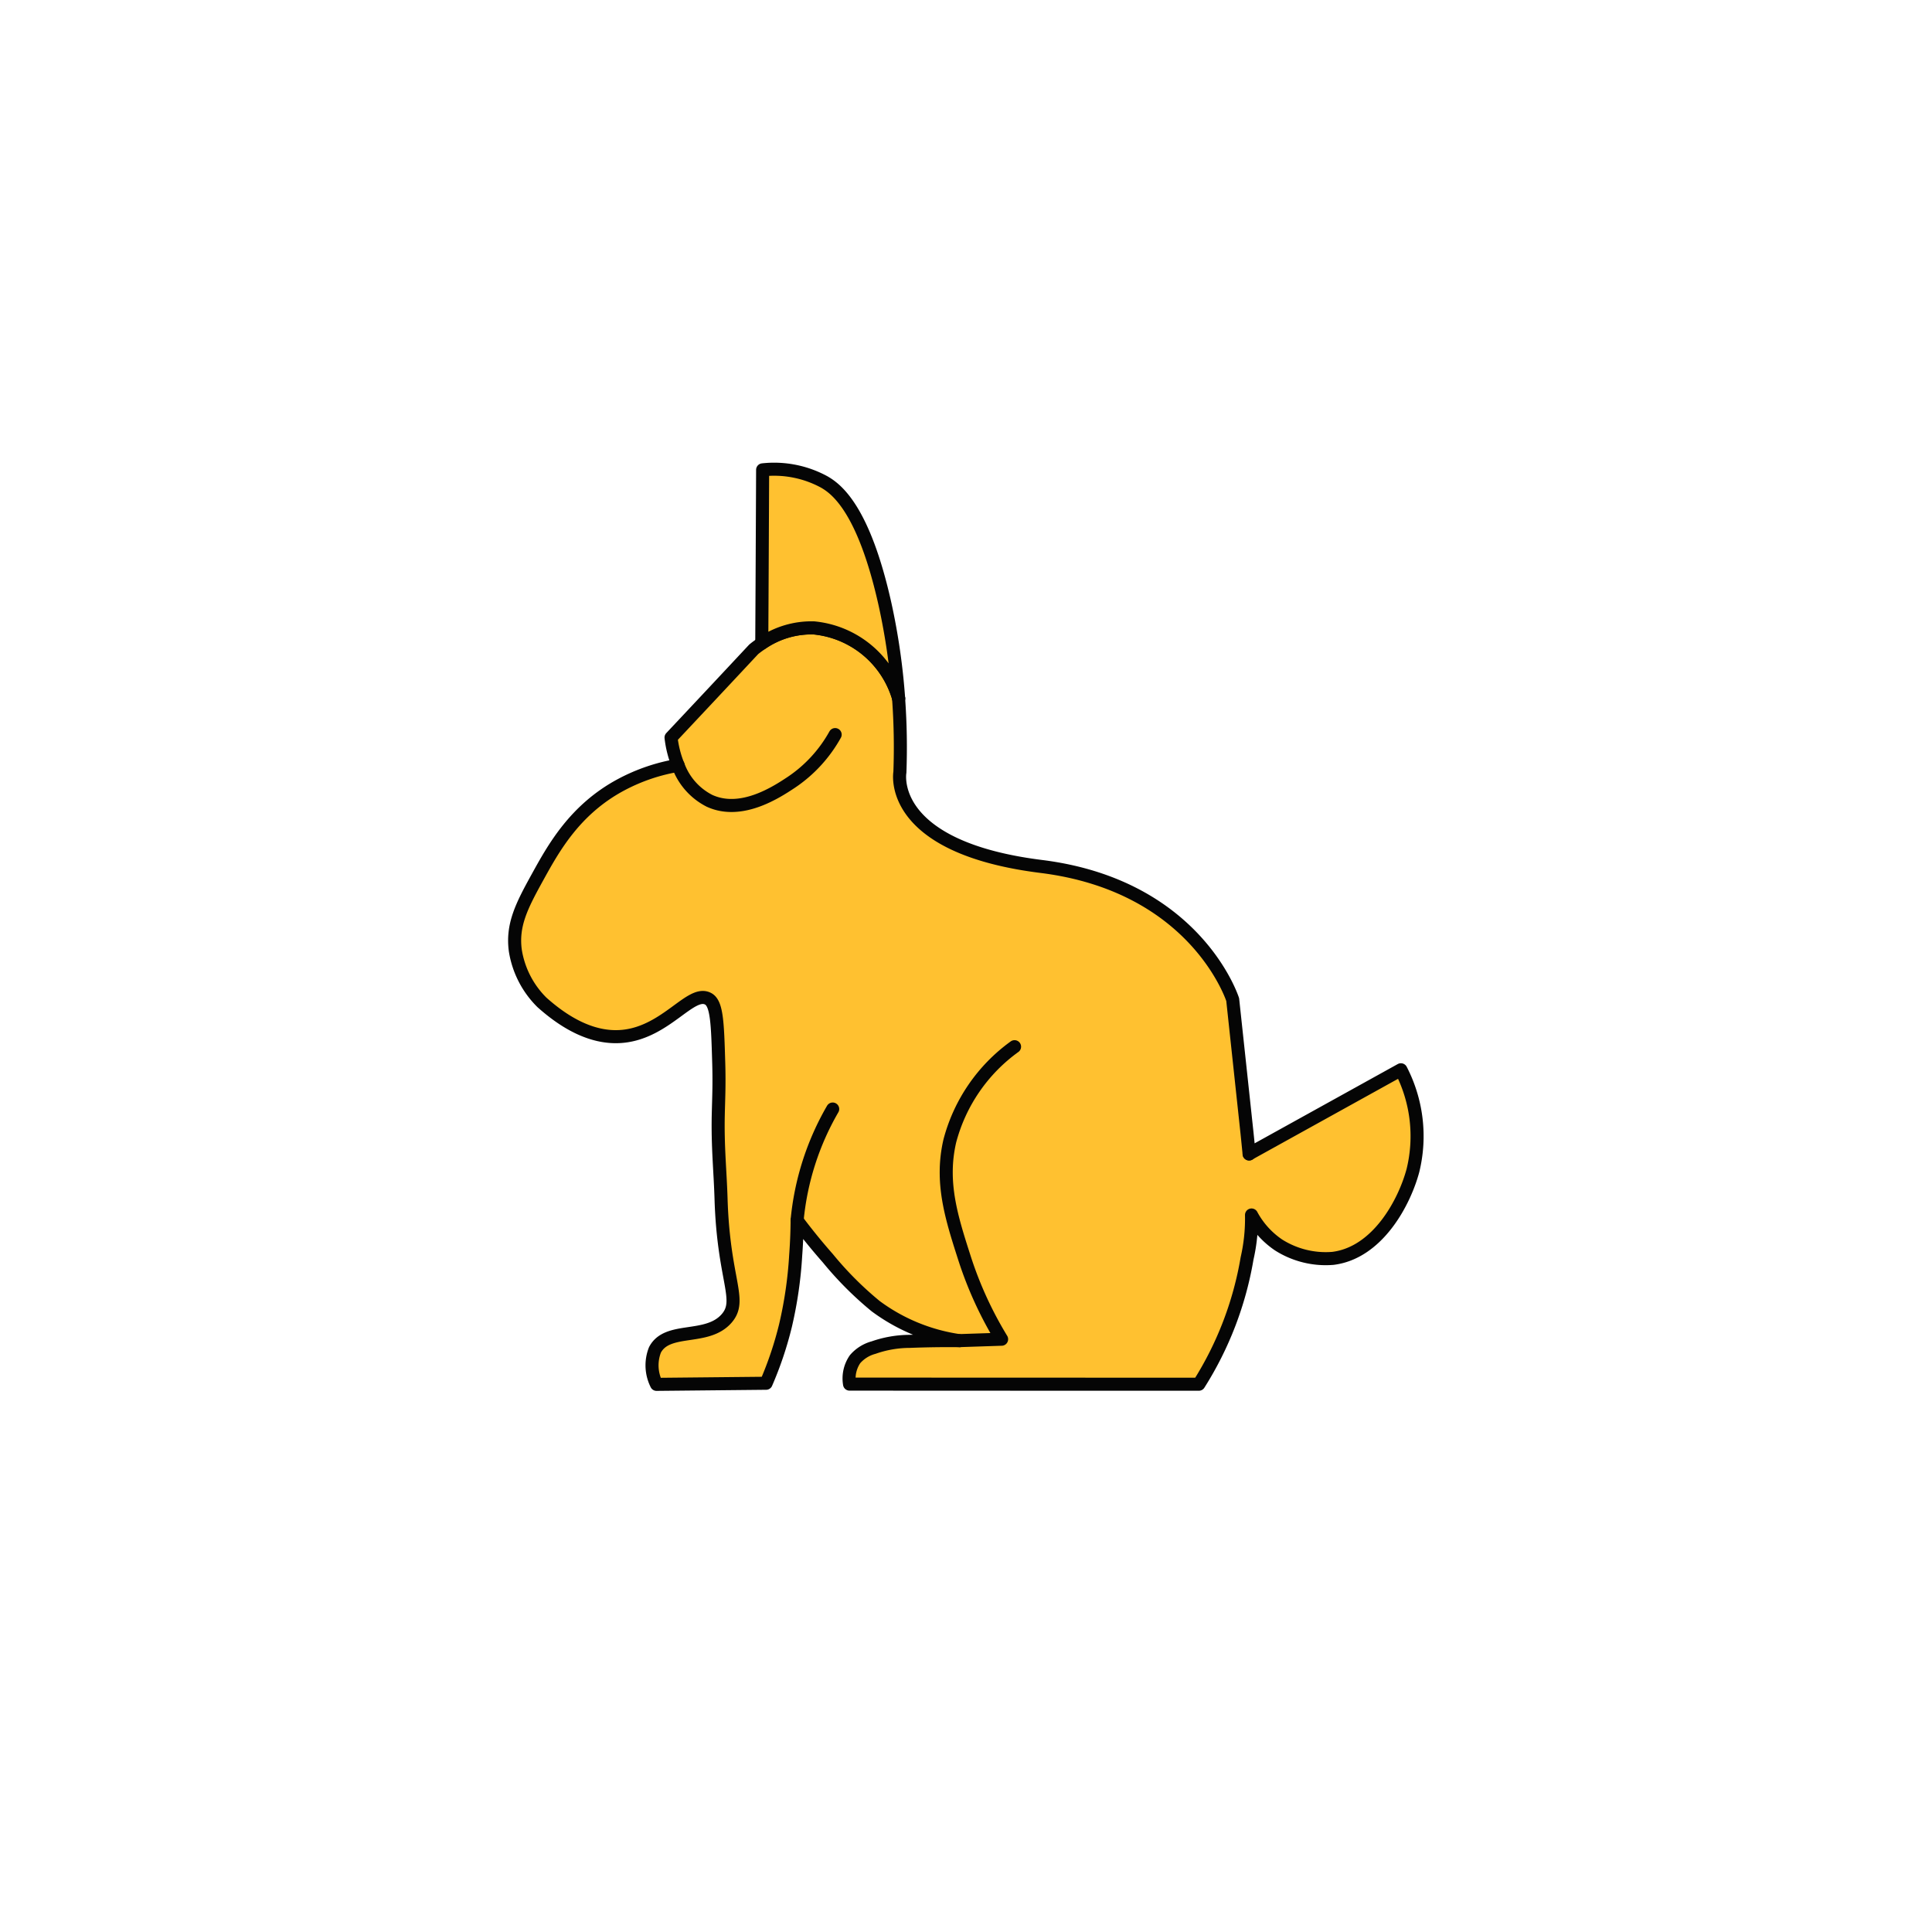 <svg xmlns="http://www.w3.org/2000/svg" xmlns:xlink="http://www.w3.org/1999/xlink" width="148" height="148" viewBox="0 0 148 148">
  <defs>
    <filter id="Rectangle_1863" x="0" y="0" width="148" height="148" filterUnits="userSpaceOnUse">
      <feOffset dy="3" input="SourceAlpha"/>
      <feGaussianBlur stdDeviation="3" result="blur"/>
      <feFlood flood-opacity="0.161"/>
      <feComposite operator="in" in2="blur"/>
      <feComposite in="SourceGraphic"/>
    </filter>
  </defs>
  <g id="Rabbit" transform="translate(-11565.04 20350)">
    <g transform="matrix(1, 0, 0, 1, 11565.04, -20350)" filter="url(#Rectangle_1863)">
      <g id="Rectangle_1863-2" data-name="Rectangle 1863" transform="translate(9 6)" fill="#fff" stroke="rgba(217,217,217,0.6)" stroke-width="0.3" opacity="0">
        <rect width="130" height="130" stroke="none"/>
        <rect x="0.15" y="0.15" width="129.7" height="129.7" fill="none"/>
      </g>
    </g>
    <g id="Group_490" data-name="Group 490" transform="translate(11604.465 -20314.045)">
      <g id="Group_489" data-name="Group 489">
        <path id="Path_400" data-name="Path 400" d="M1531.523,1143.313a11.065,11.065,0,0,1,.921,7.718c-.66,2.461-2.712,6.311-6.142,6.73a6.749,6.749,0,0,1-4.144-1.024,6.463,6.463,0,0,1-2.079-2.3,13.646,13.646,0,0,1-.341,3.328,26.124,26.124,0,0,1-3.694,9.635q-13.379,0-26.758-.008a2.6,2.6,0,0,1,.424-1.911,2.842,2.842,0,0,1,1.416-.886,8.435,8.435,0,0,1,2.762-.477c1.084-.042,2.369-.07,3.824-.053a14.166,14.166,0,0,1-6.423-2.642,26.176,26.176,0,0,1-3.667-3.674c-1.021-1.158-1.811-2.17-2.351-2.89-.005.656-.029,1.569-.11,2.655a31.572,31.572,0,0,1-.779,5.382,27.343,27.343,0,0,1-1.489,4.431l-8.39.084a3.233,3.233,0,0,1-.124-2.638c.946-1.821,3.984-.686,5.488-2.408,1.245-1.426-.236-2.891-.425-9.187-.064-2.129-.266-3.941-.212-6.427.026-1.184.085-2.244.036-3.93-.089-3.046-.134-4.568-.8-4.939-1.322-.74-3.2,2.532-6.533,2.867-2.479.251-4.687-1.236-6.213-2.6a7.159,7.159,0,0,1-2.036-3.965c-.263-1.95.477-3.413,1.682-5.595,1.228-2.224,2.858-5.213,6.444-7.124a14.263,14.263,0,0,1,4.343-1.473,8.119,8.119,0,0,1-.541-2.13q3.17-3.37,6.323-6.748c.133-.116.349-.274.624-.466a6.717,6.717,0,0,1,3.994-1.181,7.51,7.51,0,0,1,6.49,5.383v.017a51.875,51.875,0,0,1,.1,5.649s-1.065,5.733,10.833,7.222,14.661,10.2,14.661,10.2q.549,5.117,1.1,10.251c.058.558.108,1.074.158,1.564Z" transform="translate(-1463.632 -1097.318)" fill="#ffc130" stroke="#050505" stroke-linecap="round" stroke-linejoin="round" stroke-width="1"/>
        <path id="Path_401" data-name="Path 401" d="M1492.363,1153.762a20.89,20.89,0,0,0-2.726,8.534" transform="translate(-1468 -1104.76)" fill="#ffc130" stroke="#050505" stroke-linecap="round" stroke-linejoin="round" stroke-width="1"/>
        <path id="Path_402" data-name="Path 402" d="M1496.867,1112.394a7.509,7.509,0,0,0-6.49-5.383,6.715,6.715,0,0,0-3.993,1.182q.037-6.64.066-13.288a8.033,8.033,0,0,1,4.709.923c.915.524,3.037,2.03,4.676,9.419A50.327,50.327,0,0,1,1496.867,1112.394Z" transform="translate(-1467.454 -1094.868)" fill="#ffc130" stroke="#050505" stroke-linecap="round" stroke-linejoin="round" stroke-width="1"/>
        <path id="Path_403" data-name="Path 403" d="M1531.253,1157.9v-.017" transform="translate(-1474.99 -1105.451)" fill="#ffc130" stroke="#050505" stroke-linecap="round" stroke-linejoin="round" stroke-width="1"/>
        <path id="Path_404" data-name="Path 404" d="M1508.6,1148.022a12.973,12.973,0,0,0-4.959,7.222c-.737,3.181.137,5.9,1.131,8.994a28.931,28.931,0,0,0,2.837,6.193l-3.221.107" transform="translate(-1470.306 -1103.796)" fill="#ffc130" stroke="#050505" stroke-linecap="round" stroke-linejoin="round" stroke-width="1"/>
        <path id="Path_405" data-name="Path 405" d="M1478.683,1121.638a4.926,4.926,0,0,0,2.4,2.721c2.428,1.117,5.124-.657,6.248-1.4a10.581,10.581,0,0,0,3.38-3.671" transform="translate(-1466.16 -1098.97)" fill="#ffc130" stroke="#050505" stroke-linecap="round" stroke-linejoin="round" stroke-width="1"/>
        <path id="Path_406" data-name="Path 406" d="M1498.991,1115.969c0-.009,0-.009-.008-.017" transform="translate(-1469.57 -1098.409)" fill="#ffc130" stroke="#050505" stroke-linecap="round" stroke-linejoin="round" stroke-width="1"/>
      </g>
    </g>
  </g>
</svg>
